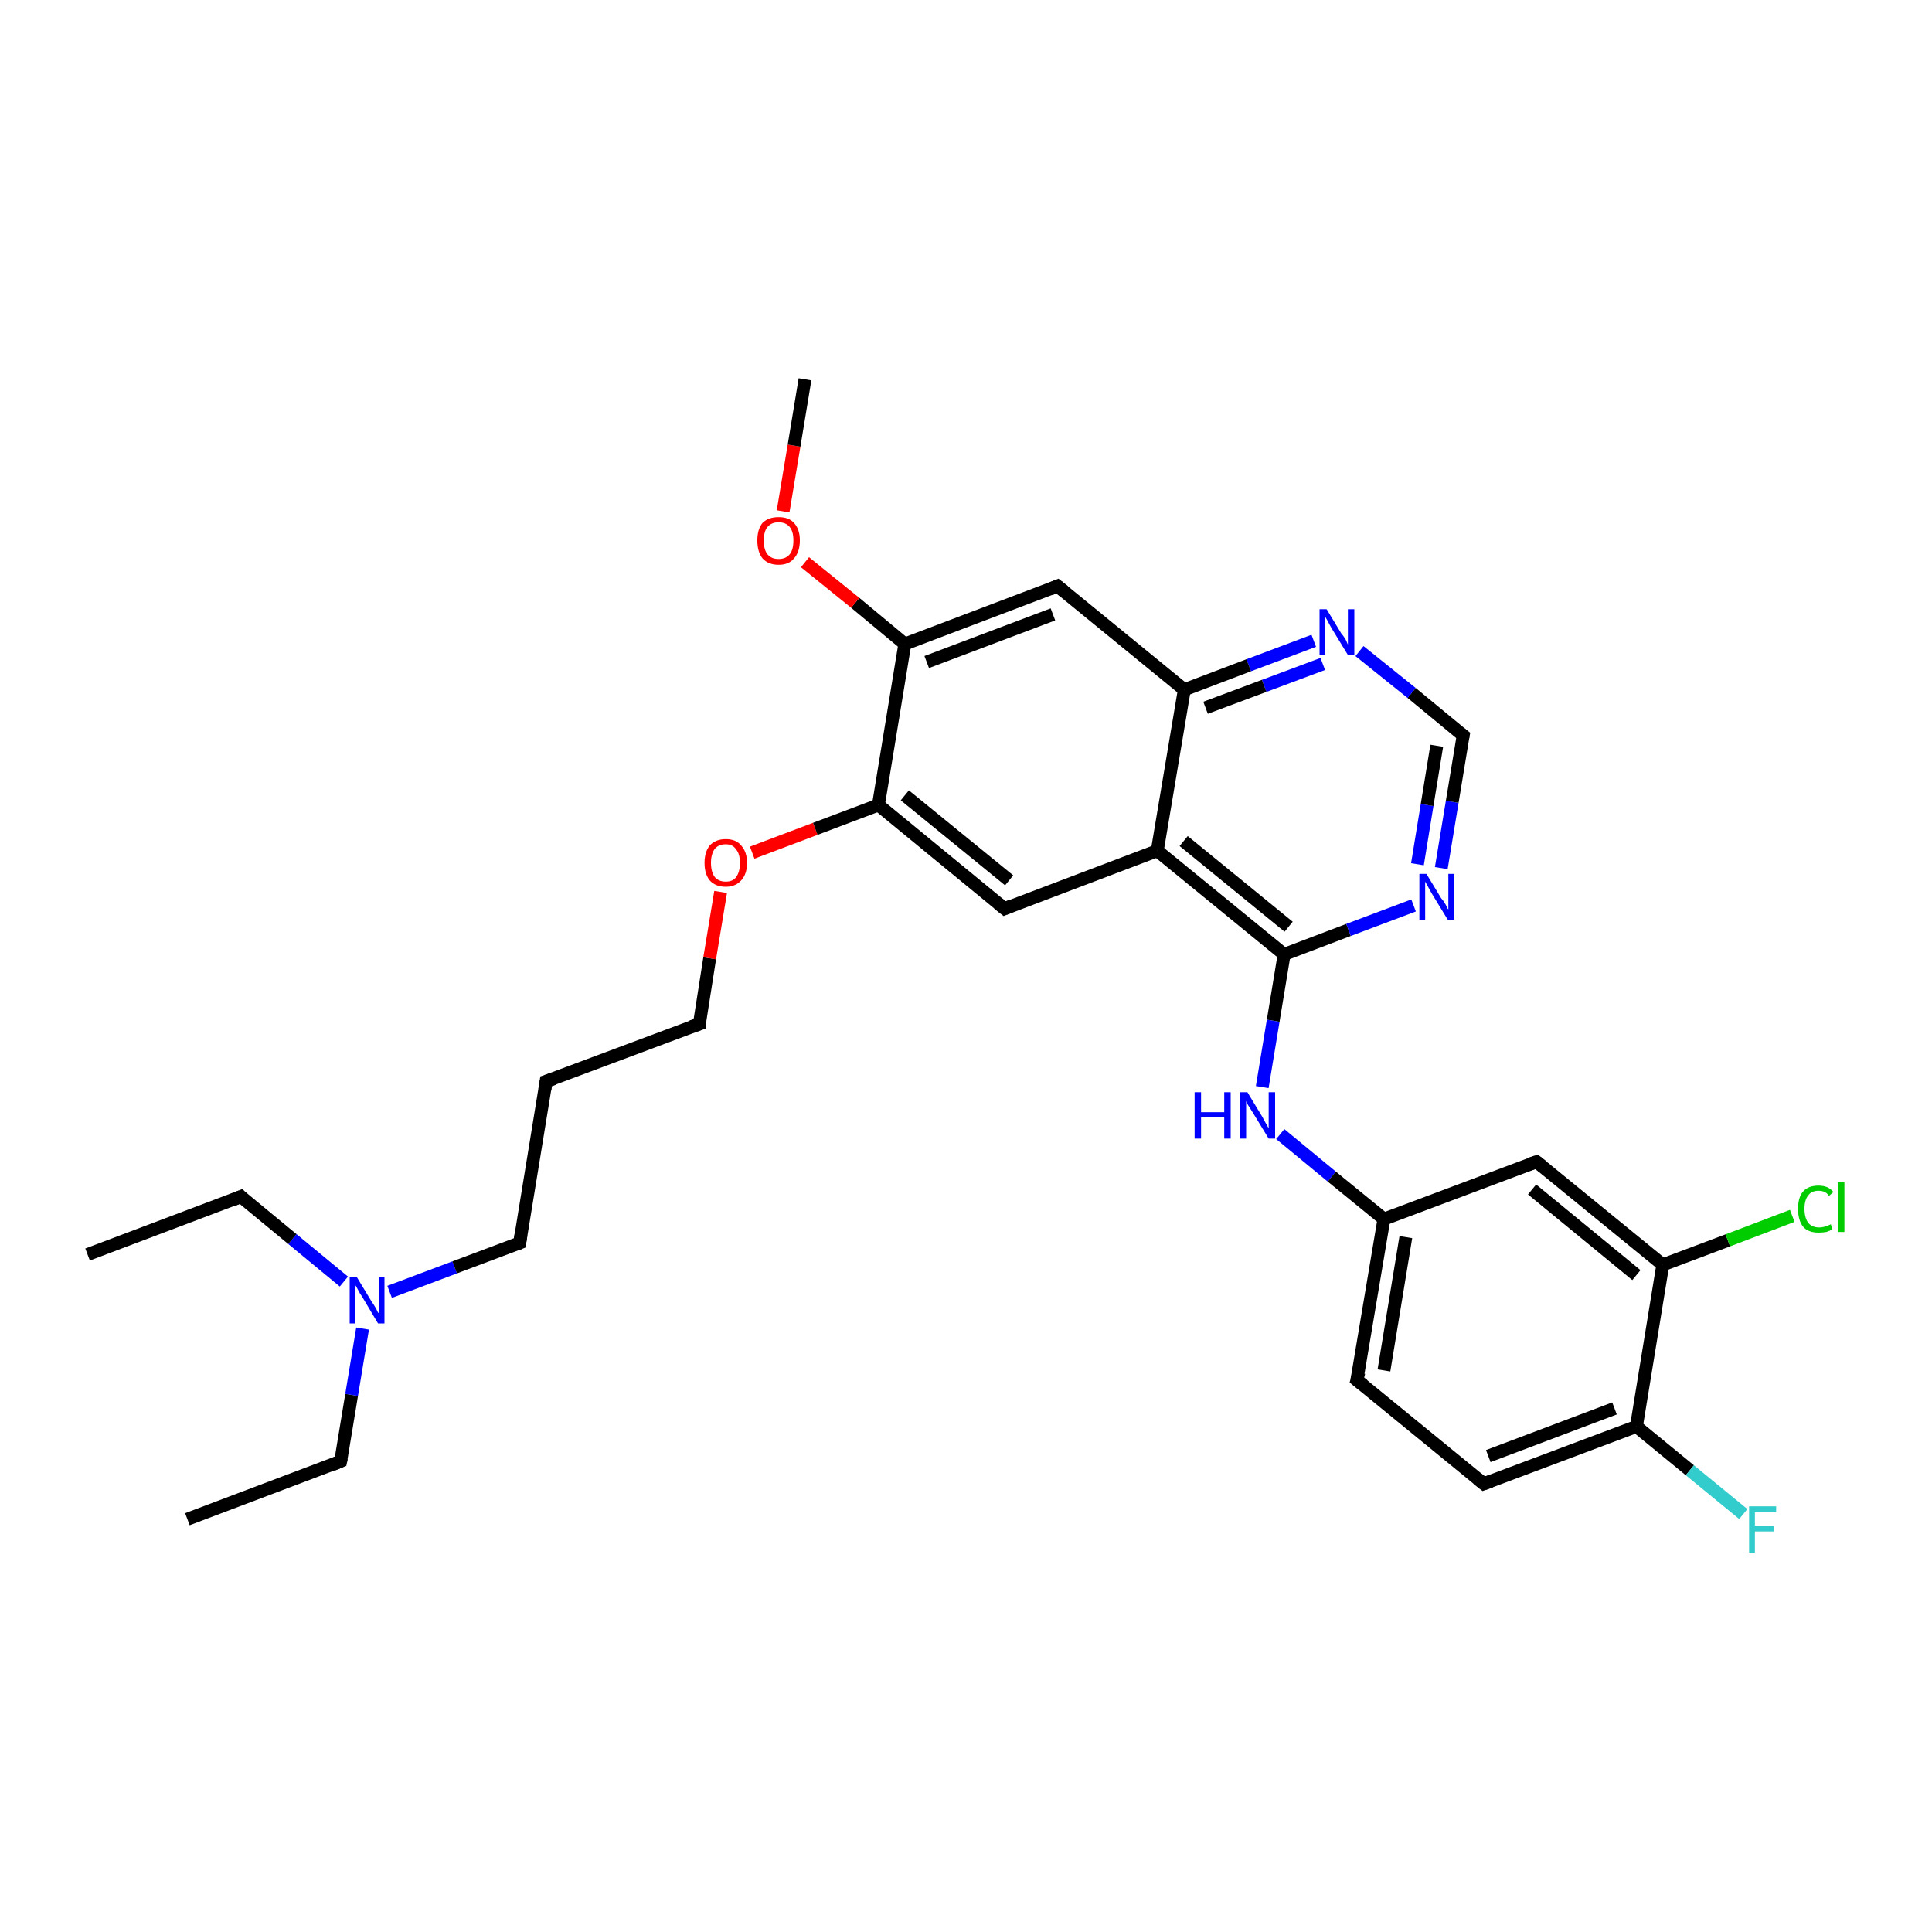 <?xml version='1.0' encoding='iso-8859-1'?>
<svg version='1.1' baseProfile='full'
              xmlns='http://www.w3.org/2000/svg'
                      xmlns:rdkit='http://www.rdkit.org/xml'
                      xmlns:xlink='http://www.w3.org/1999/xlink'
                  xml:space='preserve'
width='300px' height='300px' viewBox='0 0 300 300'>
<!-- END OF HEADER -->
<rect style='opacity:1.0;fill:#FFFFFF;stroke:none' width='300.0' height='300.0' x='0.0' y='0.0'> </rect>
<path class='bond-0 atom-0 atom-1' d='M 29.1,235.9 L 52.9,226.9' style='fill:none;fill-rule:evenodd;stroke:#000000;stroke-width:2.0px;stroke-linecap:butt;stroke-linejoin:miter;stroke-opacity:1' />
<path class='bond-1 atom-1 atom-2' d='M 52.9,226.9 L 54.6,216.6' style='fill:none;fill-rule:evenodd;stroke:#000000;stroke-width:2.0px;stroke-linecap:butt;stroke-linejoin:miter;stroke-opacity:1' />
<path class='bond-1 atom-1 atom-2' d='M 54.6,216.6 L 56.3,206.3' style='fill:none;fill-rule:evenodd;stroke:#0000FF;stroke-width:2.0px;stroke-linecap:butt;stroke-linejoin:miter;stroke-opacity:1' />
<path class='bond-2 atom-2 atom-3' d='M 53.4,199.0 L 45.4,192.4' style='fill:none;fill-rule:evenodd;stroke:#0000FF;stroke-width:2.0px;stroke-linecap:butt;stroke-linejoin:miter;stroke-opacity:1' />
<path class='bond-2 atom-2 atom-3' d='M 45.4,192.4 L 37.4,185.8' style='fill:none;fill-rule:evenodd;stroke:#000000;stroke-width:2.0px;stroke-linecap:butt;stroke-linejoin:miter;stroke-opacity:1' />
<path class='bond-3 atom-3 atom-4' d='M 37.4,185.8 L 13.6,194.8' style='fill:none;fill-rule:evenodd;stroke:#000000;stroke-width:2.0px;stroke-linecap:butt;stroke-linejoin:miter;stroke-opacity:1' />
<path class='bond-4 atom-2 atom-5' d='M 60.5,200.6 L 70.6,196.8' style='fill:none;fill-rule:evenodd;stroke:#0000FF;stroke-width:2.0px;stroke-linecap:butt;stroke-linejoin:miter;stroke-opacity:1' />
<path class='bond-4 atom-2 atom-5' d='M 70.6,196.8 L 80.7,193.0' style='fill:none;fill-rule:evenodd;stroke:#000000;stroke-width:2.0px;stroke-linecap:butt;stroke-linejoin:miter;stroke-opacity:1' />
<path class='bond-5 atom-5 atom-6' d='M 80.7,193.0 L 84.8,167.9' style='fill:none;fill-rule:evenodd;stroke:#000000;stroke-width:2.0px;stroke-linecap:butt;stroke-linejoin:miter;stroke-opacity:1' />
<path class='bond-6 atom-6 atom-7' d='M 84.8,167.9 L 108.6,159.0' style='fill:none;fill-rule:evenodd;stroke:#000000;stroke-width:2.0px;stroke-linecap:butt;stroke-linejoin:miter;stroke-opacity:1' />
<path class='bond-7 atom-7 atom-8' d='M 108.6,159.0 L 110.2,148.8' style='fill:none;fill-rule:evenodd;stroke:#000000;stroke-width:2.0px;stroke-linecap:butt;stroke-linejoin:miter;stroke-opacity:1' />
<path class='bond-7 atom-7 atom-8' d='M 110.2,148.8 L 111.9,138.5' style='fill:none;fill-rule:evenodd;stroke:#FF0000;stroke-width:2.0px;stroke-linecap:butt;stroke-linejoin:miter;stroke-opacity:1' />
<path class='bond-8 atom-8 atom-9' d='M 116.8,132.4 L 126.6,128.7' style='fill:none;fill-rule:evenodd;stroke:#FF0000;stroke-width:2.0px;stroke-linecap:butt;stroke-linejoin:miter;stroke-opacity:1' />
<path class='bond-8 atom-8 atom-9' d='M 126.6,128.7 L 136.4,125.0' style='fill:none;fill-rule:evenodd;stroke:#000000;stroke-width:2.0px;stroke-linecap:butt;stroke-linejoin:miter;stroke-opacity:1' />
<path class='bond-9 atom-9 atom-10' d='M 136.4,125.0 L 156.0,141.1' style='fill:none;fill-rule:evenodd;stroke:#000000;stroke-width:2.0px;stroke-linecap:butt;stroke-linejoin:miter;stroke-opacity:1' />
<path class='bond-9 atom-9 atom-10' d='M 140.5,123.5 L 156.7,136.7' style='fill:none;fill-rule:evenodd;stroke:#000000;stroke-width:2.0px;stroke-linecap:butt;stroke-linejoin:miter;stroke-opacity:1' />
<path class='bond-10 atom-10 atom-11' d='M 156.0,141.1 L 179.7,132.1' style='fill:none;fill-rule:evenodd;stroke:#000000;stroke-width:2.0px;stroke-linecap:butt;stroke-linejoin:miter;stroke-opacity:1' />
<path class='bond-11 atom-11 atom-12' d='M 179.7,132.1 L 199.4,148.2' style='fill:none;fill-rule:evenodd;stroke:#000000;stroke-width:2.0px;stroke-linecap:butt;stroke-linejoin:miter;stroke-opacity:1' />
<path class='bond-11 atom-11 atom-12' d='M 183.8,130.6 L 200.1,143.9' style='fill:none;fill-rule:evenodd;stroke:#000000;stroke-width:2.0px;stroke-linecap:butt;stroke-linejoin:miter;stroke-opacity:1' />
<path class='bond-12 atom-12 atom-13' d='M 199.4,148.2 L 197.7,158.5' style='fill:none;fill-rule:evenodd;stroke:#000000;stroke-width:2.0px;stroke-linecap:butt;stroke-linejoin:miter;stroke-opacity:1' />
<path class='bond-12 atom-12 atom-13' d='M 197.7,158.5 L 196.0,168.8' style='fill:none;fill-rule:evenodd;stroke:#0000FF;stroke-width:2.0px;stroke-linecap:butt;stroke-linejoin:miter;stroke-opacity:1' />
<path class='bond-13 atom-13 atom-14' d='M 198.8,176.1 L 206.8,182.7' style='fill:none;fill-rule:evenodd;stroke:#0000FF;stroke-width:2.0px;stroke-linecap:butt;stroke-linejoin:miter;stroke-opacity:1' />
<path class='bond-13 atom-13 atom-14' d='M 206.8,182.7 L 214.9,189.3' style='fill:none;fill-rule:evenodd;stroke:#000000;stroke-width:2.0px;stroke-linecap:butt;stroke-linejoin:miter;stroke-opacity:1' />
<path class='bond-14 atom-14 atom-15' d='M 214.9,189.3 L 210.7,214.3' style='fill:none;fill-rule:evenodd;stroke:#000000;stroke-width:2.0px;stroke-linecap:butt;stroke-linejoin:miter;stroke-opacity:1' />
<path class='bond-14 atom-14 atom-15' d='M 218.3,192.1 L 214.9,212.8' style='fill:none;fill-rule:evenodd;stroke:#000000;stroke-width:2.0px;stroke-linecap:butt;stroke-linejoin:miter;stroke-opacity:1' />
<path class='bond-15 atom-15 atom-16' d='M 210.7,214.3 L 230.4,230.4' style='fill:none;fill-rule:evenodd;stroke:#000000;stroke-width:2.0px;stroke-linecap:butt;stroke-linejoin:miter;stroke-opacity:1' />
<path class='bond-16 atom-16 atom-17' d='M 230.4,230.4 L 254.1,221.5' style='fill:none;fill-rule:evenodd;stroke:#000000;stroke-width:2.0px;stroke-linecap:butt;stroke-linejoin:miter;stroke-opacity:1' />
<path class='bond-16 atom-16 atom-17' d='M 231.1,226.1 L 250.7,218.7' style='fill:none;fill-rule:evenodd;stroke:#000000;stroke-width:2.0px;stroke-linecap:butt;stroke-linejoin:miter;stroke-opacity:1' />
<path class='bond-17 atom-17 atom-18' d='M 254.1,221.5 L 262.4,228.3' style='fill:none;fill-rule:evenodd;stroke:#000000;stroke-width:2.0px;stroke-linecap:butt;stroke-linejoin:miter;stroke-opacity:1' />
<path class='bond-17 atom-17 atom-18' d='M 262.4,228.3 L 270.7,235.1' style='fill:none;fill-rule:evenodd;stroke:#33CCCC;stroke-width:2.0px;stroke-linecap:butt;stroke-linejoin:miter;stroke-opacity:1' />
<path class='bond-18 atom-17 atom-19' d='M 254.1,221.5 L 258.2,196.4' style='fill:none;fill-rule:evenodd;stroke:#000000;stroke-width:2.0px;stroke-linecap:butt;stroke-linejoin:miter;stroke-opacity:1' />
<path class='bond-19 atom-19 atom-20' d='M 258.2,196.4 L 268.3,192.6' style='fill:none;fill-rule:evenodd;stroke:#000000;stroke-width:2.0px;stroke-linecap:butt;stroke-linejoin:miter;stroke-opacity:1' />
<path class='bond-19 atom-19 atom-20' d='M 268.3,192.6 L 278.3,188.8' style='fill:none;fill-rule:evenodd;stroke:#00CC00;stroke-width:2.0px;stroke-linecap:butt;stroke-linejoin:miter;stroke-opacity:1' />
<path class='bond-20 atom-19 atom-21' d='M 258.2,196.4 L 238.6,180.4' style='fill:none;fill-rule:evenodd;stroke:#000000;stroke-width:2.0px;stroke-linecap:butt;stroke-linejoin:miter;stroke-opacity:1' />
<path class='bond-20 atom-19 atom-21' d='M 254.1,198.0 L 237.9,184.7' style='fill:none;fill-rule:evenodd;stroke:#000000;stroke-width:2.0px;stroke-linecap:butt;stroke-linejoin:miter;stroke-opacity:1' />
<path class='bond-21 atom-12 atom-22' d='M 199.4,148.2 L 209.4,144.4' style='fill:none;fill-rule:evenodd;stroke:#000000;stroke-width:2.0px;stroke-linecap:butt;stroke-linejoin:miter;stroke-opacity:1' />
<path class='bond-21 atom-12 atom-22' d='M 209.4,144.4 L 219.5,140.6' style='fill:none;fill-rule:evenodd;stroke:#0000FF;stroke-width:2.0px;stroke-linecap:butt;stroke-linejoin:miter;stroke-opacity:1' />
<path class='bond-22 atom-22 atom-23' d='M 223.8,134.8 L 225.5,124.5' style='fill:none;fill-rule:evenodd;stroke:#0000FF;stroke-width:2.0px;stroke-linecap:butt;stroke-linejoin:miter;stroke-opacity:1' />
<path class='bond-22 atom-22 atom-23' d='M 225.5,124.5 L 227.2,114.2' style='fill:none;fill-rule:evenodd;stroke:#000000;stroke-width:2.0px;stroke-linecap:butt;stroke-linejoin:miter;stroke-opacity:1' />
<path class='bond-22 atom-22 atom-23' d='M 220.1,134.2 L 221.6,125.0' style='fill:none;fill-rule:evenodd;stroke:#0000FF;stroke-width:2.0px;stroke-linecap:butt;stroke-linejoin:miter;stroke-opacity:1' />
<path class='bond-22 atom-22 atom-23' d='M 221.6,125.0 L 223.1,115.8' style='fill:none;fill-rule:evenodd;stroke:#000000;stroke-width:2.0px;stroke-linecap:butt;stroke-linejoin:miter;stroke-opacity:1' />
<path class='bond-23 atom-23 atom-24' d='M 227.2,114.2 L 219.2,107.6' style='fill:none;fill-rule:evenodd;stroke:#000000;stroke-width:2.0px;stroke-linecap:butt;stroke-linejoin:miter;stroke-opacity:1' />
<path class='bond-23 atom-23 atom-24' d='M 219.2,107.6 L 211.1,101.1' style='fill:none;fill-rule:evenodd;stroke:#0000FF;stroke-width:2.0px;stroke-linecap:butt;stroke-linejoin:miter;stroke-opacity:1' />
<path class='bond-24 atom-24 atom-25' d='M 204.0,99.5 L 193.9,103.3' style='fill:none;fill-rule:evenodd;stroke:#0000FF;stroke-width:2.0px;stroke-linecap:butt;stroke-linejoin:miter;stroke-opacity:1' />
<path class='bond-24 atom-24 atom-25' d='M 193.9,103.3 L 183.9,107.1' style='fill:none;fill-rule:evenodd;stroke:#000000;stroke-width:2.0px;stroke-linecap:butt;stroke-linejoin:miter;stroke-opacity:1' />
<path class='bond-24 atom-24 atom-25' d='M 205.4,103.1 L 196.3,106.5' style='fill:none;fill-rule:evenodd;stroke:#0000FF;stroke-width:2.0px;stroke-linecap:butt;stroke-linejoin:miter;stroke-opacity:1' />
<path class='bond-24 atom-24 atom-25' d='M 196.3,106.5 L 187.2,109.9' style='fill:none;fill-rule:evenodd;stroke:#000000;stroke-width:2.0px;stroke-linecap:butt;stroke-linejoin:miter;stroke-opacity:1' />
<path class='bond-25 atom-25 atom-26' d='M 183.9,107.1 L 164.2,91.0' style='fill:none;fill-rule:evenodd;stroke:#000000;stroke-width:2.0px;stroke-linecap:butt;stroke-linejoin:miter;stroke-opacity:1' />
<path class='bond-26 atom-26 atom-27' d='M 164.2,91.0 L 140.5,100.0' style='fill:none;fill-rule:evenodd;stroke:#000000;stroke-width:2.0px;stroke-linecap:butt;stroke-linejoin:miter;stroke-opacity:1' />
<path class='bond-26 atom-26 atom-27' d='M 163.5,95.4 L 143.9,102.8' style='fill:none;fill-rule:evenodd;stroke:#000000;stroke-width:2.0px;stroke-linecap:butt;stroke-linejoin:miter;stroke-opacity:1' />
<path class='bond-27 atom-27 atom-28' d='M 140.5,100.0 L 132.8,93.6' style='fill:none;fill-rule:evenodd;stroke:#000000;stroke-width:2.0px;stroke-linecap:butt;stroke-linejoin:miter;stroke-opacity:1' />
<path class='bond-27 atom-27 atom-28' d='M 132.8,93.6 L 125.0,87.3' style='fill:none;fill-rule:evenodd;stroke:#FF0000;stroke-width:2.0px;stroke-linecap:butt;stroke-linejoin:miter;stroke-opacity:1' />
<path class='bond-28 atom-28 atom-29' d='M 121.6,79.4 L 123.3,69.2' style='fill:none;fill-rule:evenodd;stroke:#FF0000;stroke-width:2.0px;stroke-linecap:butt;stroke-linejoin:miter;stroke-opacity:1' />
<path class='bond-28 atom-28 atom-29' d='M 123.3,69.2 L 125.0,58.9' style='fill:none;fill-rule:evenodd;stroke:#000000;stroke-width:2.0px;stroke-linecap:butt;stroke-linejoin:miter;stroke-opacity:1' />
<path class='bond-29 atom-27 atom-9' d='M 140.5,100.0 L 136.4,125.0' style='fill:none;fill-rule:evenodd;stroke:#000000;stroke-width:2.0px;stroke-linecap:butt;stroke-linejoin:miter;stroke-opacity:1' />
<path class='bond-30 atom-25 atom-11' d='M 183.9,107.1 L 179.7,132.1' style='fill:none;fill-rule:evenodd;stroke:#000000;stroke-width:2.0px;stroke-linecap:butt;stroke-linejoin:miter;stroke-opacity:1' />
<path class='bond-31 atom-21 atom-14' d='M 238.6,180.4 L 214.9,189.3' style='fill:none;fill-rule:evenodd;stroke:#000000;stroke-width:2.0px;stroke-linecap:butt;stroke-linejoin:miter;stroke-opacity:1' />
<path d='M 51.7,227.4 L 52.9,226.9 L 53.0,226.4' style='fill:none;stroke:#000000;stroke-width:2.0px;stroke-linecap:butt;stroke-linejoin:miter;stroke-opacity:1;' />
<path d='M 37.8,186.2 L 37.4,185.8 L 36.2,186.3' style='fill:none;stroke:#000000;stroke-width:2.0px;stroke-linecap:butt;stroke-linejoin:miter;stroke-opacity:1;' />
<path d='M 80.2,193.2 L 80.7,193.0 L 80.9,191.7' style='fill:none;stroke:#000000;stroke-width:2.0px;stroke-linecap:butt;stroke-linejoin:miter;stroke-opacity:1;' />
<path d='M 84.6,169.2 L 84.8,167.9 L 86.0,167.5' style='fill:none;stroke:#000000;stroke-width:2.0px;stroke-linecap:butt;stroke-linejoin:miter;stroke-opacity:1;' />
<path d='M 107.4,159.4 L 108.6,159.0 L 108.6,158.5' style='fill:none;stroke:#000000;stroke-width:2.0px;stroke-linecap:butt;stroke-linejoin:miter;stroke-opacity:1;' />
<path d='M 155.0,140.3 L 156.0,141.1 L 157.2,140.6' style='fill:none;stroke:#000000;stroke-width:2.0px;stroke-linecap:butt;stroke-linejoin:miter;stroke-opacity:1;' />
<path d='M 211.0,213.1 L 210.7,214.3 L 211.7,215.1' style='fill:none;stroke:#000000;stroke-width:2.0px;stroke-linecap:butt;stroke-linejoin:miter;stroke-opacity:1;' />
<path d='M 229.4,229.6 L 230.4,230.4 L 231.5,230.0' style='fill:none;stroke:#000000;stroke-width:2.0px;stroke-linecap:butt;stroke-linejoin:miter;stroke-opacity:1;' />
<path d='M 239.6,181.2 L 238.6,180.4 L 237.4,180.8' style='fill:none;stroke:#000000;stroke-width:2.0px;stroke-linecap:butt;stroke-linejoin:miter;stroke-opacity:1;' />
<path d='M 227.1,114.7 L 227.2,114.2 L 226.8,113.9' style='fill:none;stroke:#000000;stroke-width:2.0px;stroke-linecap:butt;stroke-linejoin:miter;stroke-opacity:1;' />
<path d='M 165.2,91.8 L 164.2,91.0 L 163.0,91.5' style='fill:none;stroke:#000000;stroke-width:2.0px;stroke-linecap:butt;stroke-linejoin:miter;stroke-opacity:1;' />
<path class='atom-2' d='M 55.4 198.3
L 57.7 202.1
Q 58.0 202.5, 58.4 203.2
Q 58.7 203.9, 58.8 203.9
L 58.8 198.3
L 59.7 198.3
L 59.7 205.5
L 58.7 205.5
L 56.2 201.3
Q 55.9 200.9, 55.6 200.3
Q 55.3 199.7, 55.2 199.6
L 55.2 205.5
L 54.3 205.5
L 54.3 198.3
L 55.4 198.3
' fill='#0000FF'/>
<path class='atom-8' d='M 109.4 134.0
Q 109.4 132.3, 110.2 131.3
Q 111.1 130.3, 112.7 130.3
Q 114.3 130.3, 115.1 131.3
Q 116.0 132.3, 116.0 134.0
Q 116.0 135.7, 115.1 136.7
Q 114.2 137.7, 112.7 137.7
Q 111.1 137.7, 110.2 136.7
Q 109.4 135.7, 109.4 134.0
M 112.7 136.9
Q 113.8 136.9, 114.3 136.2
Q 114.9 135.4, 114.9 134.0
Q 114.9 132.6, 114.3 131.9
Q 113.8 131.1, 112.7 131.1
Q 111.6 131.1, 111.0 131.8
Q 110.4 132.6, 110.4 134.0
Q 110.4 135.4, 111.0 136.2
Q 111.6 136.9, 112.7 136.9
' fill='#FF0000'/>
<path class='atom-13' d='M 185.5 169.6
L 186.5 169.6
L 186.5 172.7
L 190.1 172.7
L 190.1 169.6
L 191.1 169.6
L 191.1 176.8
L 190.1 176.8
L 190.1 173.5
L 186.5 173.5
L 186.5 176.8
L 185.5 176.8
L 185.5 169.6
' fill='#0000FF'/>
<path class='atom-13' d='M 193.7 169.6
L 196.0 173.4
Q 196.2 173.8, 196.6 174.5
Q 197.0 175.2, 197.0 175.2
L 197.0 169.6
L 198.0 169.6
L 198.0 176.8
L 197.0 176.8
L 194.5 172.7
Q 194.2 172.2, 193.8 171.6
Q 193.5 171.1, 193.5 170.9
L 193.5 176.8
L 192.5 176.8
L 192.5 169.6
L 193.7 169.6
' fill='#0000FF'/>
<path class='atom-18' d='M 271.6 233.9
L 275.8 233.9
L 275.8 234.8
L 272.5 234.8
L 272.5 236.9
L 275.5 236.9
L 275.5 237.8
L 272.5 237.8
L 272.5 241.1
L 271.6 241.1
L 271.6 233.9
' fill='#33CCCC'/>
<path class='atom-20' d='M 279.2 187.7
Q 279.2 185.9, 280.0 185.0
Q 280.8 184.1, 282.4 184.1
Q 283.9 184.1, 284.7 185.1
L 284.0 185.7
Q 283.5 184.9, 282.4 184.9
Q 281.3 184.9, 280.8 185.6
Q 280.2 186.3, 280.2 187.7
Q 280.2 189.1, 280.8 189.9
Q 281.4 190.6, 282.5 190.6
Q 283.3 190.6, 284.3 190.1
L 284.5 190.9
Q 284.2 191.1, 283.6 191.3
Q 283.0 191.4, 282.4 191.4
Q 280.8 191.4, 280.0 190.5
Q 279.2 189.5, 279.2 187.7
' fill='#00CC00'/>
<path class='atom-20' d='M 285.4 183.6
L 286.4 183.6
L 286.4 191.3
L 285.4 191.3
L 285.4 183.6
' fill='#00CC00'/>
<path class='atom-22' d='M 221.5 135.7
L 223.8 139.5
Q 224.1 139.8, 224.5 140.5
Q 224.8 141.2, 224.9 141.2
L 224.9 135.7
L 225.8 135.7
L 225.8 142.8
L 224.8 142.8
L 222.3 138.7
Q 222.0 138.2, 221.7 137.6
Q 221.4 137.1, 221.3 136.9
L 221.3 142.8
L 220.4 142.8
L 220.4 135.7
L 221.5 135.7
' fill='#0000FF'/>
<path class='atom-24' d='M 206.0 94.6
L 208.3 98.4
Q 208.6 98.7, 209.0 99.4
Q 209.3 100.1, 209.3 100.1
L 209.3 94.6
L 210.3 94.6
L 210.3 101.7
L 209.3 101.7
L 206.8 97.6
Q 206.5 97.1, 206.2 96.5
Q 205.9 96.0, 205.8 95.8
L 205.8 101.7
L 204.9 101.7
L 204.9 94.6
L 206.0 94.6
' fill='#0000FF'/>
<path class='atom-28' d='M 117.6 83.9
Q 117.6 82.2, 118.4 81.2
Q 119.3 80.3, 120.9 80.3
Q 122.5 80.3, 123.3 81.2
Q 124.2 82.2, 124.2 83.9
Q 124.2 85.7, 123.3 86.7
Q 122.5 87.7, 120.9 87.7
Q 119.3 87.7, 118.4 86.7
Q 117.6 85.7, 117.6 83.9
M 120.9 86.8
Q 122.0 86.8, 122.6 86.1
Q 123.2 85.4, 123.2 83.9
Q 123.2 82.5, 122.6 81.8
Q 122.0 81.1, 120.9 81.1
Q 119.8 81.1, 119.2 81.8
Q 118.6 82.5, 118.6 83.9
Q 118.6 85.4, 119.2 86.1
Q 119.8 86.8, 120.9 86.8
' fill='#FF0000'/>
</svg>
